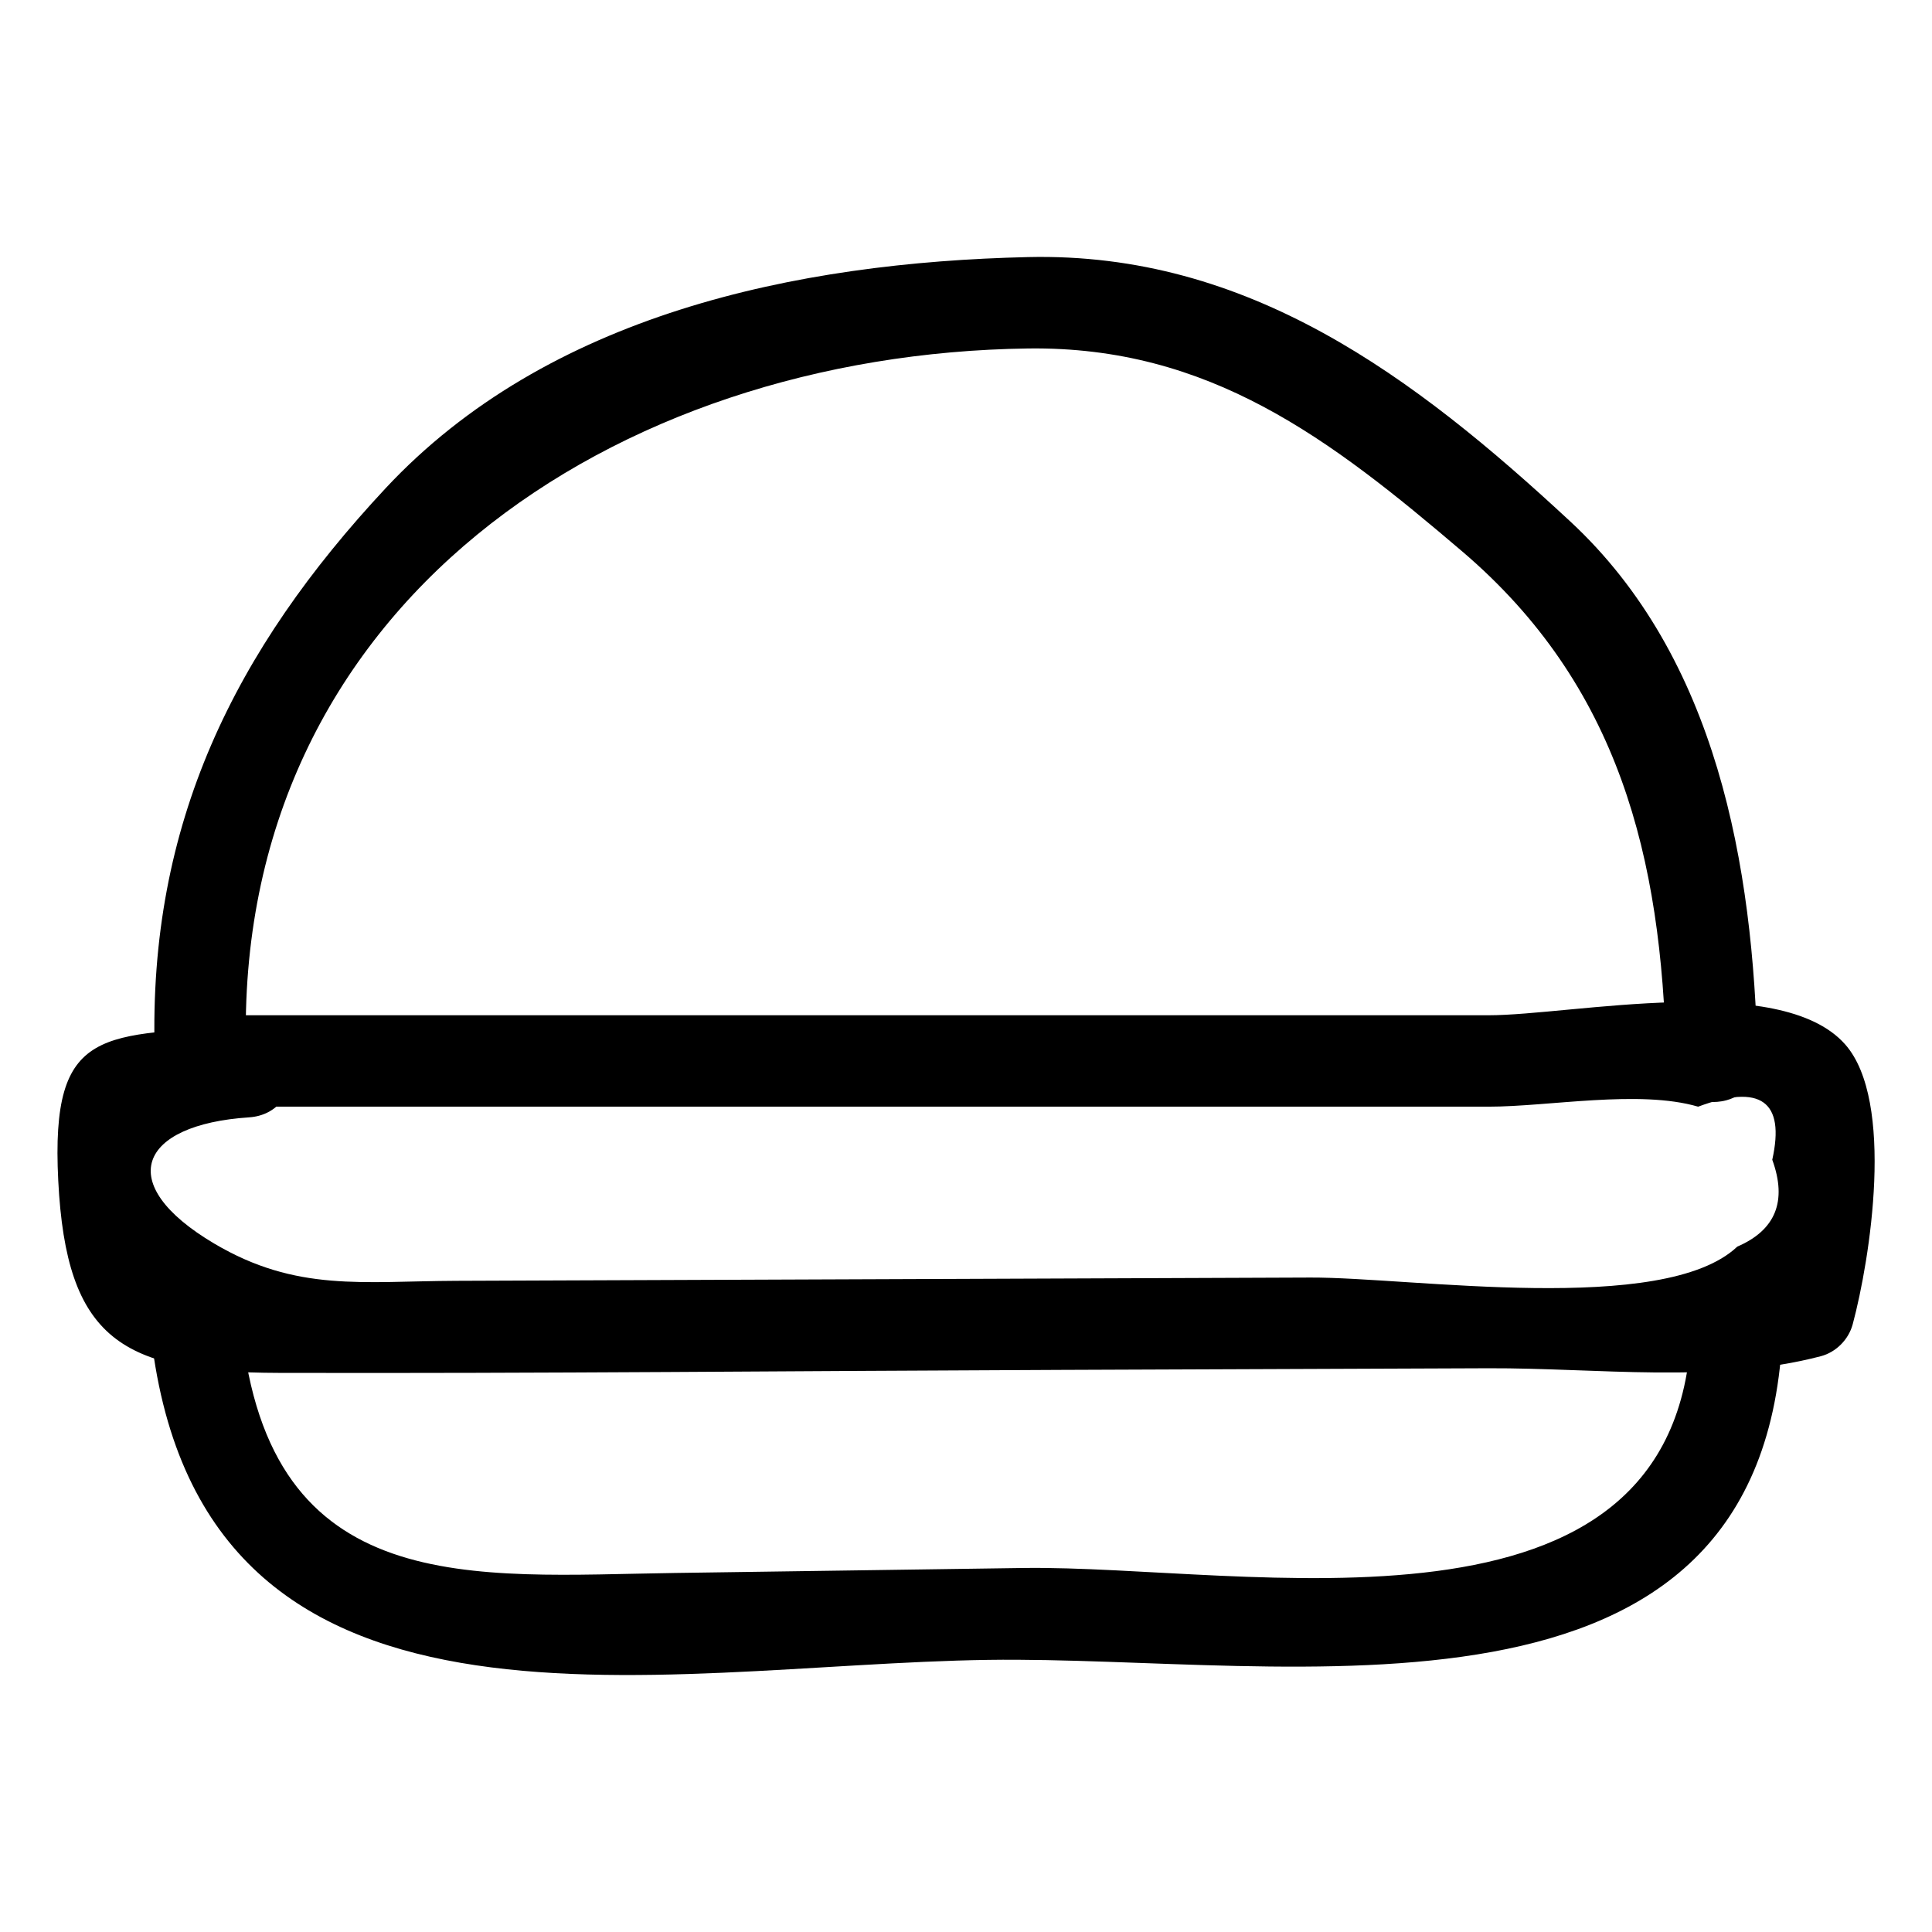 <?xml version="1.0" encoding="UTF-8"?>
<!-- Uploaded to: SVG Repo, www.svgrepo.com, Generator: SVG Repo Mixer Tools -->
<svg fill="#000000" width="800px" height="800px" version="1.1" viewBox="144 144 512 512" xmlns="http://www.w3.org/2000/svg">
 <g>
  <path d="m205.15 437.28h222.21 111.11c16 0 39.891-4.582 55.551 0 16.555-6.152 23.102-1.465 19.648 14.066 3.988 10.965 0.898 18.637-9.27 23.023-19.484 18.438-86.469 8.094-113.11 8.195-37.727 0.145-75.453 0.289-113.18 0.434-37.727 0.145-75.453 0.289-113.18 0.434-24.797 0.094-42.348 3.023-64.121-9.852-26.879-15.895-20.016-31.535 9.184-33.469 15.473-1.023 15.586-25.254 0-24.223-38.793 2.566-52.656-0.496-50.555 40.988 2.141 42.254 16.938 50.848 58.34 50.953 69.16 0.176 138.34-0.527 207.5-0.793 37.727-0.145 75.453-0.289 113.18-0.434 28.703-0.109 60.141 4.141 88.07-3.188 4.051-1.062 7.375-4.426 8.457-8.457 4.59-17.066 11.289-59.172-2.008-74.195-17.266-19.508-72.48-7.707-94.496-7.707-111.11 0-222.21 0-333.32 0.004-15.586 0-15.613 24.219-0.004 24.219z"/>
  <path d="m209.21 422.65c-3.375-118.25 97.547-184.83 207.24-186.3 48.027-0.645 80.086 23.961 115.07 53.797 41.547 35.438 52.828 81.07 54.043 134.21 0.355 15.562 24.578 15.617 24.223 0-1.168-51.066-10.754-106.04-49.609-142.13-41.5-38.547-85.41-71.434-143.72-70.098-61.695 1.414-127.39 15.309-170.26 61.254-39.98 42.848-62.926 88.887-61.203 149.27 0.438 15.559 24.664 15.621 24.219 0.004z"/>
  <path d="m592.2 496.26c-3.207 87.418-117.95 62.43-177.06 63.273-30.758 0.441-61.52 0.879-92.277 1.32-53.613 0.766-107.6 7.285-114.89-65.383-1.543-15.363-25.777-15.523-24.223 0 11.906 118.68 133.45 89.684 222.16 88.414 79.602-1.137 206.39 24.668 210.51-87.629 0.57-15.582-23.652-15.559-24.223 0.004z"/>
 </g>
</svg>